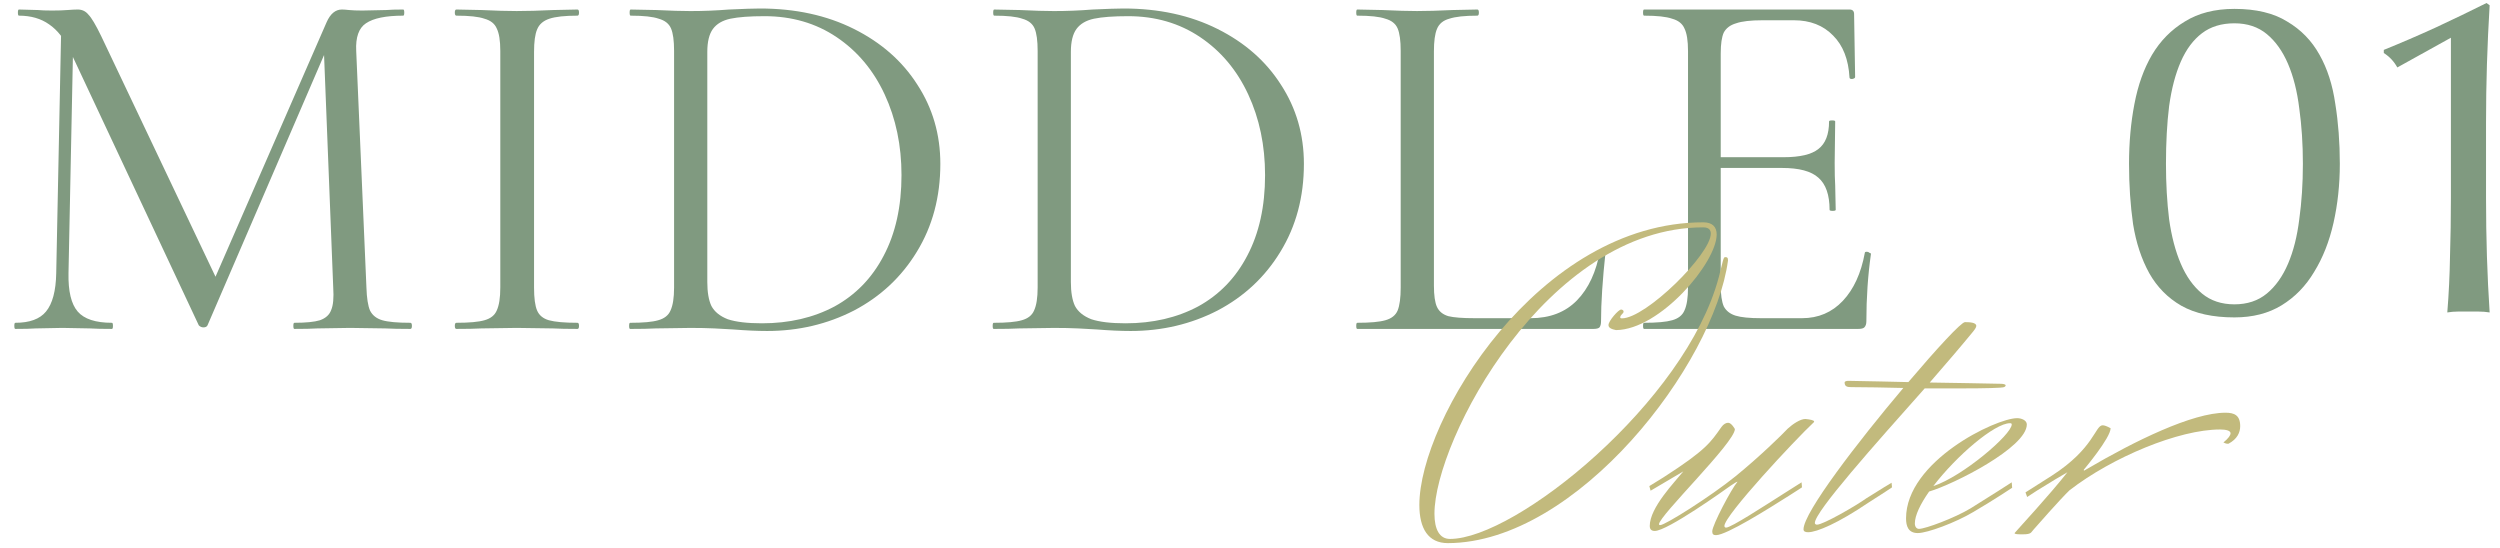 <svg width="155" height="34" viewBox="0 0 155 34" fill="none" xmlns="http://www.w3.org/2000/svg">
<path d="M101.932 20.393C101.89 20.393 101.869 20.33 101.869 20.203C101.869 20.077 101.89 20.013 101.932 20.013C102.735 20.013 103.315 19.96 103.675 19.855C104.055 19.749 104.308 19.549 104.435 19.253C104.583 18.936 104.657 18.461 104.657 17.827V3.157C104.657 2.523 104.583 2.058 104.435 1.763C104.308 1.467 104.055 1.266 103.675 1.161C103.315 1.034 102.735 0.971 101.932 0.971C101.89 0.971 101.869 0.907 101.869 0.78C101.869 0.654 101.89 0.59 101.932 0.59H114.669C114.859 0.59 114.954 0.685 114.954 0.875L115.018 4.773C115.018 4.836 114.954 4.878 114.828 4.899C114.722 4.899 114.669 4.868 114.669 4.804C114.606 3.685 114.268 2.819 113.655 2.206C113.043 1.573 112.23 1.256 111.216 1.256H109.283C108.544 1.256 107.994 1.319 107.635 1.446C107.276 1.551 107.023 1.742 106.875 2.016C106.748 2.291 106.685 2.724 106.685 3.315V17.7C106.685 18.271 106.748 18.704 106.875 18.999C107.023 19.274 107.266 19.464 107.604 19.57C107.941 19.675 108.47 19.728 109.188 19.728H111.723C112.736 19.728 113.581 19.369 114.257 18.651C114.933 17.933 115.387 16.94 115.62 15.672C115.62 15.63 115.662 15.609 115.747 15.609C115.81 15.609 115.863 15.63 115.905 15.672C115.968 15.694 116 15.715 116 15.736C115.81 17.067 115.715 18.461 115.715 19.918C115.715 20.087 115.673 20.214 115.588 20.298C115.525 20.362 115.398 20.393 115.208 20.393H101.932ZM113.434 13.011C113.434 12.081 113.201 11.416 112.737 11.015C112.293 10.613 111.543 10.413 110.487 10.413H105.734V9.747H110.582C111.596 9.747 112.314 9.578 112.737 9.24C113.18 8.902 113.402 8.332 113.402 7.529C113.402 7.487 113.465 7.466 113.592 7.466C113.719 7.466 113.782 7.487 113.782 7.529L113.75 10.096C113.75 10.708 113.761 11.173 113.782 11.49L113.814 13.011C113.814 13.053 113.75 13.074 113.624 13.074C113.497 13.074 113.434 13.053 113.434 13.011Z" fill="#809A80"/>
<path d="M88.903 17.7C88.903 18.313 88.966 18.756 89.093 19.031C89.22 19.306 89.452 19.496 89.79 19.601C90.128 19.686 90.677 19.728 91.438 19.728H94.891C96.095 19.728 97.056 19.358 97.775 18.619C98.493 17.88 98.968 16.855 99.2 15.546C99.2 15.482 99.253 15.461 99.359 15.482C99.486 15.482 99.549 15.514 99.549 15.577C99.359 17.331 99.264 18.777 99.264 19.918C99.264 20.087 99.232 20.214 99.169 20.298C99.105 20.362 98.979 20.393 98.788 20.393H84.15C84.108 20.393 84.087 20.33 84.087 20.203C84.087 20.077 84.108 20.013 84.15 20.013C84.953 20.013 85.534 19.96 85.893 19.855C86.273 19.749 86.526 19.549 86.653 19.253C86.78 18.936 86.843 18.461 86.843 17.827V3.157C86.843 2.523 86.78 2.058 86.653 1.763C86.526 1.467 86.273 1.266 85.893 1.161C85.534 1.034 84.953 0.971 84.15 0.971C84.108 0.971 84.087 0.907 84.087 0.78C84.087 0.654 84.108 0.59 84.15 0.59L85.703 0.622C86.59 0.664 87.308 0.685 87.857 0.685C88.449 0.685 89.188 0.664 90.075 0.622L91.596 0.59C91.659 0.59 91.691 0.654 91.691 0.78C91.691 0.907 91.659 0.971 91.596 0.971C90.814 0.971 90.234 1.034 89.853 1.161C89.473 1.266 89.22 1.478 89.093 1.794C88.966 2.09 88.903 2.555 88.903 3.188V17.7Z" fill="#809A80"/>
<path d="M70.101 20.521C69.488 20.521 68.781 20.489 67.978 20.425C67.682 20.404 67.302 20.383 66.837 20.362C66.394 20.341 65.897 20.331 65.348 20.331L63.193 20.362C62.813 20.383 62.285 20.394 61.609 20.394C61.567 20.394 61.546 20.331 61.546 20.204C61.546 20.077 61.567 20.014 61.609 20.014C62.412 20.014 62.993 19.961 63.352 19.855C63.732 19.75 63.986 19.549 64.112 19.253C64.26 18.936 64.334 18.461 64.334 17.827V3.157C64.334 2.523 64.271 2.059 64.144 1.763C64.017 1.467 63.764 1.267 63.383 1.161C63.024 1.034 62.444 0.971 61.641 0.971C61.599 0.971 61.578 0.908 61.578 0.781C61.578 0.654 61.599 0.591 61.641 0.591L63.225 0.622C64.112 0.665 64.82 0.686 65.348 0.686C66.151 0.686 66.943 0.654 67.724 0.591C68.654 0.548 69.298 0.527 69.657 0.527C71.854 0.527 73.797 0.95 75.487 1.795C77.177 2.64 78.487 3.791 79.416 5.248C80.367 6.706 80.842 8.343 80.842 10.16C80.842 12.209 80.356 14.025 79.385 15.609C78.434 17.173 77.135 18.387 75.487 19.253C73.84 20.098 72.044 20.521 70.101 20.521ZM69.784 20.045C71.474 20.045 72.974 19.697 74.283 19C75.593 18.282 76.607 17.236 77.325 15.863C78.064 14.469 78.434 12.8 78.434 10.857C78.434 9.019 78.085 7.35 77.388 5.85C76.691 4.351 75.698 3.168 74.41 2.302C73.121 1.436 71.632 1.003 69.942 1.003C69.034 1.003 68.326 1.055 67.819 1.161C67.334 1.267 66.975 1.478 66.742 1.795C66.51 2.112 66.394 2.587 66.394 3.221V17.479C66.394 18.113 66.478 18.609 66.647 18.968C66.837 19.327 67.175 19.602 67.661 19.792C68.168 19.961 68.876 20.045 69.784 20.045Z" fill="#809A80"/>
<path d="M47.56 20.521C46.947 20.521 46.24 20.489 45.437 20.425C45.141 20.404 44.761 20.383 44.296 20.362C43.853 20.341 43.356 20.331 42.807 20.331L40.653 20.362C40.272 20.383 39.744 20.394 39.068 20.394C39.026 20.394 39.005 20.331 39.005 20.204C39.005 20.077 39.026 20.014 39.068 20.014C39.871 20.014 40.452 19.961 40.811 19.855C41.191 19.75 41.445 19.549 41.571 19.253C41.719 18.936 41.793 18.461 41.793 17.827V3.157C41.793 2.523 41.73 2.059 41.603 1.763C41.476 1.467 41.223 1.267 40.843 1.161C40.483 1.034 39.903 0.971 39.1 0.971C39.058 0.971 39.037 0.908 39.037 0.781C39.037 0.654 39.058 0.591 39.1 0.591L40.684 0.622C41.571 0.665 42.279 0.686 42.807 0.686C43.61 0.686 44.402 0.654 45.184 0.591C46.113 0.548 46.757 0.527 47.116 0.527C49.313 0.527 51.256 0.95 52.946 1.795C54.636 2.64 55.946 3.791 56.875 5.248C57.826 6.706 58.301 8.343 58.301 10.16C58.301 12.209 57.815 14.025 56.844 15.609C55.893 17.173 54.594 18.387 52.946 19.253C51.299 20.098 49.503 20.521 47.56 20.521ZM47.243 20.045C48.933 20.045 50.433 19.697 51.742 19C53.052 18.282 54.066 17.236 54.784 15.863C55.523 14.469 55.893 12.8 55.893 10.857C55.893 9.019 55.544 7.35 54.847 5.85C54.15 4.351 53.157 3.168 51.869 2.302C50.581 1.436 49.091 1.003 47.401 1.003C46.493 1.003 45.785 1.055 45.279 1.161C44.793 1.267 44.434 1.478 44.201 1.795C43.969 2.112 43.853 2.587 43.853 3.221V17.479C43.853 18.113 43.937 18.609 44.106 18.968C44.296 19.327 44.634 19.602 45.12 19.792C45.627 19.961 46.335 20.045 47.243 20.045Z" fill="#809A80"/>
<path d="M33.111 17.827C33.111 18.482 33.174 18.957 33.301 19.253C33.427 19.549 33.67 19.749 34.029 19.855C34.41 19.96 35.001 20.013 35.804 20.013C35.867 20.013 35.899 20.077 35.899 20.203C35.899 20.33 35.867 20.393 35.804 20.393C35.17 20.393 34.663 20.383 34.283 20.362L32.033 20.33L29.847 20.362C29.467 20.383 28.949 20.393 28.294 20.393C28.231 20.393 28.199 20.33 28.199 20.203C28.199 20.077 28.231 20.013 28.294 20.013C29.097 20.013 29.678 19.96 30.037 19.855C30.417 19.749 30.671 19.549 30.797 19.253C30.945 18.936 31.019 18.461 31.019 17.827V3.157C31.019 2.523 30.945 2.058 30.797 1.763C30.671 1.467 30.417 1.266 30.037 1.161C29.678 1.034 29.097 0.971 28.294 0.971C28.231 0.971 28.199 0.907 28.199 0.78C28.199 0.654 28.231 0.59 28.294 0.59L29.847 0.622C30.734 0.664 31.463 0.685 32.033 0.685C32.667 0.685 33.427 0.664 34.315 0.622L35.804 0.59C35.867 0.59 35.899 0.654 35.899 0.78C35.899 0.907 35.867 0.971 35.804 0.971C35.022 0.971 34.441 1.034 34.061 1.161C33.681 1.287 33.427 1.509 33.301 1.826C33.174 2.122 33.111 2.586 33.111 3.22V17.827Z" fill="#809A80"/>
<path d="M3.803 1.319L4.563 1.382L4.247 16.94C4.225 18.059 4.416 18.852 4.817 19.316C5.218 19.781 5.926 20.013 6.94 20.013C6.982 20.013 7.003 20.077 7.003 20.203C7.003 20.33 6.982 20.393 6.94 20.393C6.348 20.393 5.894 20.383 5.577 20.362L3.866 20.33L2.219 20.362C1.923 20.383 1.501 20.393 0.951 20.393C0.909 20.393 0.888 20.33 0.888 20.203C0.888 20.077 0.909 20.013 0.951 20.013C1.839 20.013 2.472 19.781 2.852 19.316C3.254 18.83 3.465 18.038 3.486 16.94L3.803 1.319ZM25.444 20.013C25.507 20.013 25.539 20.077 25.539 20.203C25.539 20.33 25.507 20.393 25.444 20.393C24.789 20.393 24.272 20.383 23.891 20.362L21.705 20.33L19.677 20.362C19.339 20.383 18.864 20.393 18.251 20.393C18.209 20.393 18.188 20.33 18.188 20.203C18.188 20.077 18.209 20.013 18.251 20.013C18.97 20.013 19.498 19.96 19.836 19.855C20.195 19.728 20.427 19.517 20.533 19.221C20.66 18.925 20.702 18.461 20.66 17.827L20.057 2.523L21.103 1.066L12.865 20.172C12.823 20.256 12.738 20.298 12.611 20.298C12.506 20.298 12.411 20.256 12.326 20.172L4.373 3.22C4.014 2.439 3.571 1.868 3.043 1.509C2.536 1.15 1.912 0.971 1.173 0.971C1.131 0.971 1.11 0.907 1.11 0.78C1.11 0.654 1.131 0.59 1.173 0.59L2.346 0.622C2.557 0.643 2.852 0.654 3.233 0.654C3.613 0.654 3.93 0.643 4.183 0.622C4.458 0.601 4.669 0.59 4.817 0.59C5.092 0.59 5.313 0.696 5.482 0.907C5.672 1.097 5.936 1.541 6.274 2.238L13.499 17.447L12.516 19.094L20.248 1.382C20.48 0.854 20.797 0.59 21.198 0.59C21.304 0.59 21.452 0.601 21.642 0.622C21.853 0.643 22.128 0.654 22.465 0.654L23.955 0.622C24.187 0.601 24.536 0.59 25 0.59C25.043 0.59 25.064 0.654 25.064 0.78C25.064 0.907 25.043 0.971 25 0.971C23.923 0.971 23.152 1.129 22.687 1.446C22.244 1.742 22.043 2.312 22.085 3.157L22.719 17.827C22.74 18.482 22.814 18.957 22.941 19.253C23.089 19.549 23.342 19.749 23.701 19.855C24.06 19.96 24.641 20.013 25.444 20.013Z" fill="#809A80"/>
<path d="M129.22 29.176L129.402 29.072C132.366 27.33 135.928 25.588 137.982 25.588C138.528 25.588 138.892 25.744 138.892 26.42C138.892 26.81 138.71 27.226 138.164 27.512H138.112C138.034 27.512 137.956 27.486 137.852 27.434C138.164 27.174 138.294 26.992 138.294 26.862C138.294 26.706 138.034 26.628 137.644 26.628C135.096 26.628 130.962 28.344 128.31 30.398C127.764 30.918 126.23 32.66 126.074 32.842C125.918 32.998 125.97 33.128 125.424 33.128C125.112 33.128 124.904 33.128 124.904 33.05C125.19 32.712 127.01 30.762 128.18 29.28L127.426 29.722C126.23 30.45 126.152 30.502 125.684 30.814L125.58 30.528L127.218 29.488C129.844 27.798 129.896 26.368 130.364 26.368C130.468 26.368 130.624 26.42 130.858 26.55C130.858 27.148 129.194 29.124 129.194 29.124C129.194 29.15 129.194 29.176 129.22 29.176Z" fill="#C2BA7D"/>
<path d="M118.721 32.452C118.721 32.66 118.825 32.79 118.981 32.79C119.371 32.79 121.191 32.114 122.179 31.516C123.401 30.762 124.727 29.904 124.727 29.904L124.753 30.242C124.753 30.242 123.583 31.022 122.335 31.75C121.243 32.4 119.501 33.05 118.903 33.05C118.305 33.05 118.175 32.608 118.175 32.14C118.175 28.604 123.739 25.926 125.065 25.926C125.325 25.926 125.663 26.056 125.663 26.316C125.663 27.746 121.113 30.034 119.605 30.476C119.059 31.256 118.721 31.958 118.721 32.452ZM124.727 26.316C124.727 26.264 124.701 26.238 124.623 26.238C123.661 26.238 121.295 28.266 119.865 30.138C121.685 29.54 124.727 26.94 124.727 26.316Z" fill="#C2BA7D"/>
<path d="M115.822 31.178C113.976 32.426 112.65 32.998 112.104 32.998C111.922 32.998 111.818 32.946 111.818 32.816C111.818 31.776 115.172 27.408 118.006 24.054C116.758 24.028 115.77 24.002 114.782 24.002C114.548 24.002 114.366 23.976 114.366 23.716C114.366 23.638 114.496 23.612 114.6 23.612C115.016 23.612 118.318 23.69 118.318 23.69C120.086 21.61 121.594 19.972 121.828 19.972C122.14 19.972 122.53 19.998 122.53 20.206C122.53 20.284 122.452 20.414 122.322 20.57C121.62 21.428 120.684 22.52 119.644 23.716C120.112 23.716 124.012 23.794 124.012 23.794C124.194 23.794 124.35 23.82 124.35 23.898C124.35 23.924 124.324 23.976 124.246 24.002C124.142 24.054 123.024 24.08 121.672 24.08H119.332C116.212 27.59 112.52 31.724 112.52 32.426C112.52 32.478 112.572 32.53 112.65 32.53C113.04 32.53 115.068 31.36 115.718 30.892C116.576 30.346 117.278 29.93 117.278 29.93L117.304 30.216C117.304 30.216 116.654 30.658 115.822 31.178Z" fill="#C2BA7D"/>
<path d="M104.365 29.227L102.337 30.424L102.259 30.137L103.143 29.591C105.769 27.901 106.055 27.433 106.731 26.471C106.861 26.29 107.017 26.212 107.147 26.212C107.355 26.212 107.563 26.602 107.563 26.602C107.563 27.433 102.857 31.983 102.857 32.504C102.857 32.529 102.883 32.556 102.935 32.556C103.247 32.556 106.081 30.762 107.589 29.54C109.097 28.317 110.527 26.913 110.839 26.576C111.151 26.29 111.619 25.977 111.931 25.977C112.217 26.003 112.477 26.055 112.477 26.134C112.477 26.16 112.451 26.186 112.451 26.186C111.333 27.226 106.913 31.957 106.913 32.608C106.913 32.685 106.965 32.712 107.017 32.712C107.329 32.712 109.357 31.386 110.631 30.579C111.255 30.189 111.697 29.904 111.697 29.904L111.723 30.215C111.723 30.215 111.411 30.424 110.917 30.735C109.643 31.541 107.043 33.179 106.393 33.179C106.237 33.179 106.159 33.127 106.159 32.946C106.159 32.556 107.355 30.294 107.719 29.878C107.745 29.826 107.485 29.982 107.303 30.111C106.939 30.372 103.377 32.919 102.597 32.919C102.415 32.919 102.285 32.842 102.285 32.608C102.285 31.463 103.845 29.878 104.365 29.227Z" fill="#C2BA7D"/>
<path d="M107.136 16.15C106.278 22.572 97.802 33.648 89.768 33.674C88.546 33.674 88 32.764 88 31.308C88 26.03 95.384 13.784 105.602 13.784C106.174 13.784 106.434 14.07 106.434 14.538C106.434 16.28 102.924 20.44 100.194 20.466C99.934 20.414 99.726 20.336 99.726 20.154C99.726 19.894 100.35 19.192 100.506 19.192C100.558 19.192 100.662 19.218 100.662 19.322C100.662 19.452 100.454 19.504 100.454 19.686C100.454 19.712 100.48 19.738 100.558 19.738C102.04 19.738 106.07 15.76 106.07 14.486C106.07 14.252 105.94 14.096 105.602 14.096C95.904 14.096 88.936 27.278 88.936 31.854C88.936 32.816 89.248 33.414 89.898 33.414C93.98 33.414 104.51 24.912 106.564 17.19C106.824 16.176 106.85 15.942 106.954 15.942C107.084 15.942 107.136 15.968 107.136 16.15Z" fill="#C2BA7D"/>
<path d="M148.633 4.182C148.429 3.809 148.149 3.511 147.796 3.288V3.093C148.857 2.664 149.937 2.199 151.035 1.696C152.152 1.175 153.194 0.672 154.162 0.188L154.358 0.328C154.283 1.557 154.228 2.776 154.19 3.986C154.153 5.178 154.134 6.388 154.134 7.616V12.28C154.134 13.508 154.153 14.718 154.19 15.91C154.228 17.083 154.283 18.237 154.358 19.372C154.134 19.335 153.911 19.317 153.688 19.317C153.483 19.317 153.269 19.317 153.045 19.317C152.822 19.317 152.599 19.317 152.375 19.317C152.17 19.317 151.956 19.335 151.733 19.372C151.826 18.218 151.882 17.055 151.901 15.882C151.938 14.709 151.956 13.508 151.956 12.28V2.339L148.633 4.182Z" fill="#809A80"/>
<path d="M132 10.157C132 8.835 132.112 7.597 132.335 6.443C132.558 5.27 132.921 4.256 133.424 3.4C133.945 2.525 134.625 1.836 135.463 1.333C136.3 0.812 137.324 0.551 138.534 0.551C139.875 0.551 140.964 0.812 141.801 1.333C142.658 1.836 143.328 2.525 143.812 3.4C144.296 4.256 144.622 5.27 144.789 6.443C144.975 7.597 145.069 8.835 145.069 10.157C145.069 11.442 144.938 12.661 144.678 13.815C144.417 14.97 144.017 15.984 143.477 16.859C142.956 17.734 142.285 18.423 141.466 18.925C140.647 19.428 139.67 19.679 138.534 19.679C137.194 19.679 136.096 19.437 135.239 18.953C134.401 18.469 133.741 17.799 133.257 16.943C132.773 16.068 132.437 15.053 132.251 13.899C132.084 12.726 132 11.479 132 10.157ZM134.29 10.157C134.29 11.386 134.355 12.531 134.485 13.592C134.634 14.653 134.876 15.575 135.211 16.356C135.546 17.138 135.984 17.753 136.524 18.199C137.064 18.646 137.734 18.869 138.534 18.869C139.335 18.869 140.005 18.646 140.545 18.199C141.085 17.753 141.522 17.138 141.857 16.356C142.192 15.575 142.425 14.653 142.555 13.592C142.704 12.531 142.779 11.386 142.779 10.157C142.779 8.929 142.704 7.784 142.555 6.723C142.425 5.661 142.192 4.74 141.857 3.958C141.522 3.176 141.085 2.562 140.545 2.115C140.005 1.668 139.335 1.445 138.534 1.445C137.734 1.445 137.064 1.65 136.524 2.059C135.984 2.469 135.546 3.055 135.211 3.818C134.876 4.582 134.634 5.503 134.485 6.583C134.355 7.644 134.29 8.835 134.29 10.157Z" fill="#809A80"/>
</svg>
